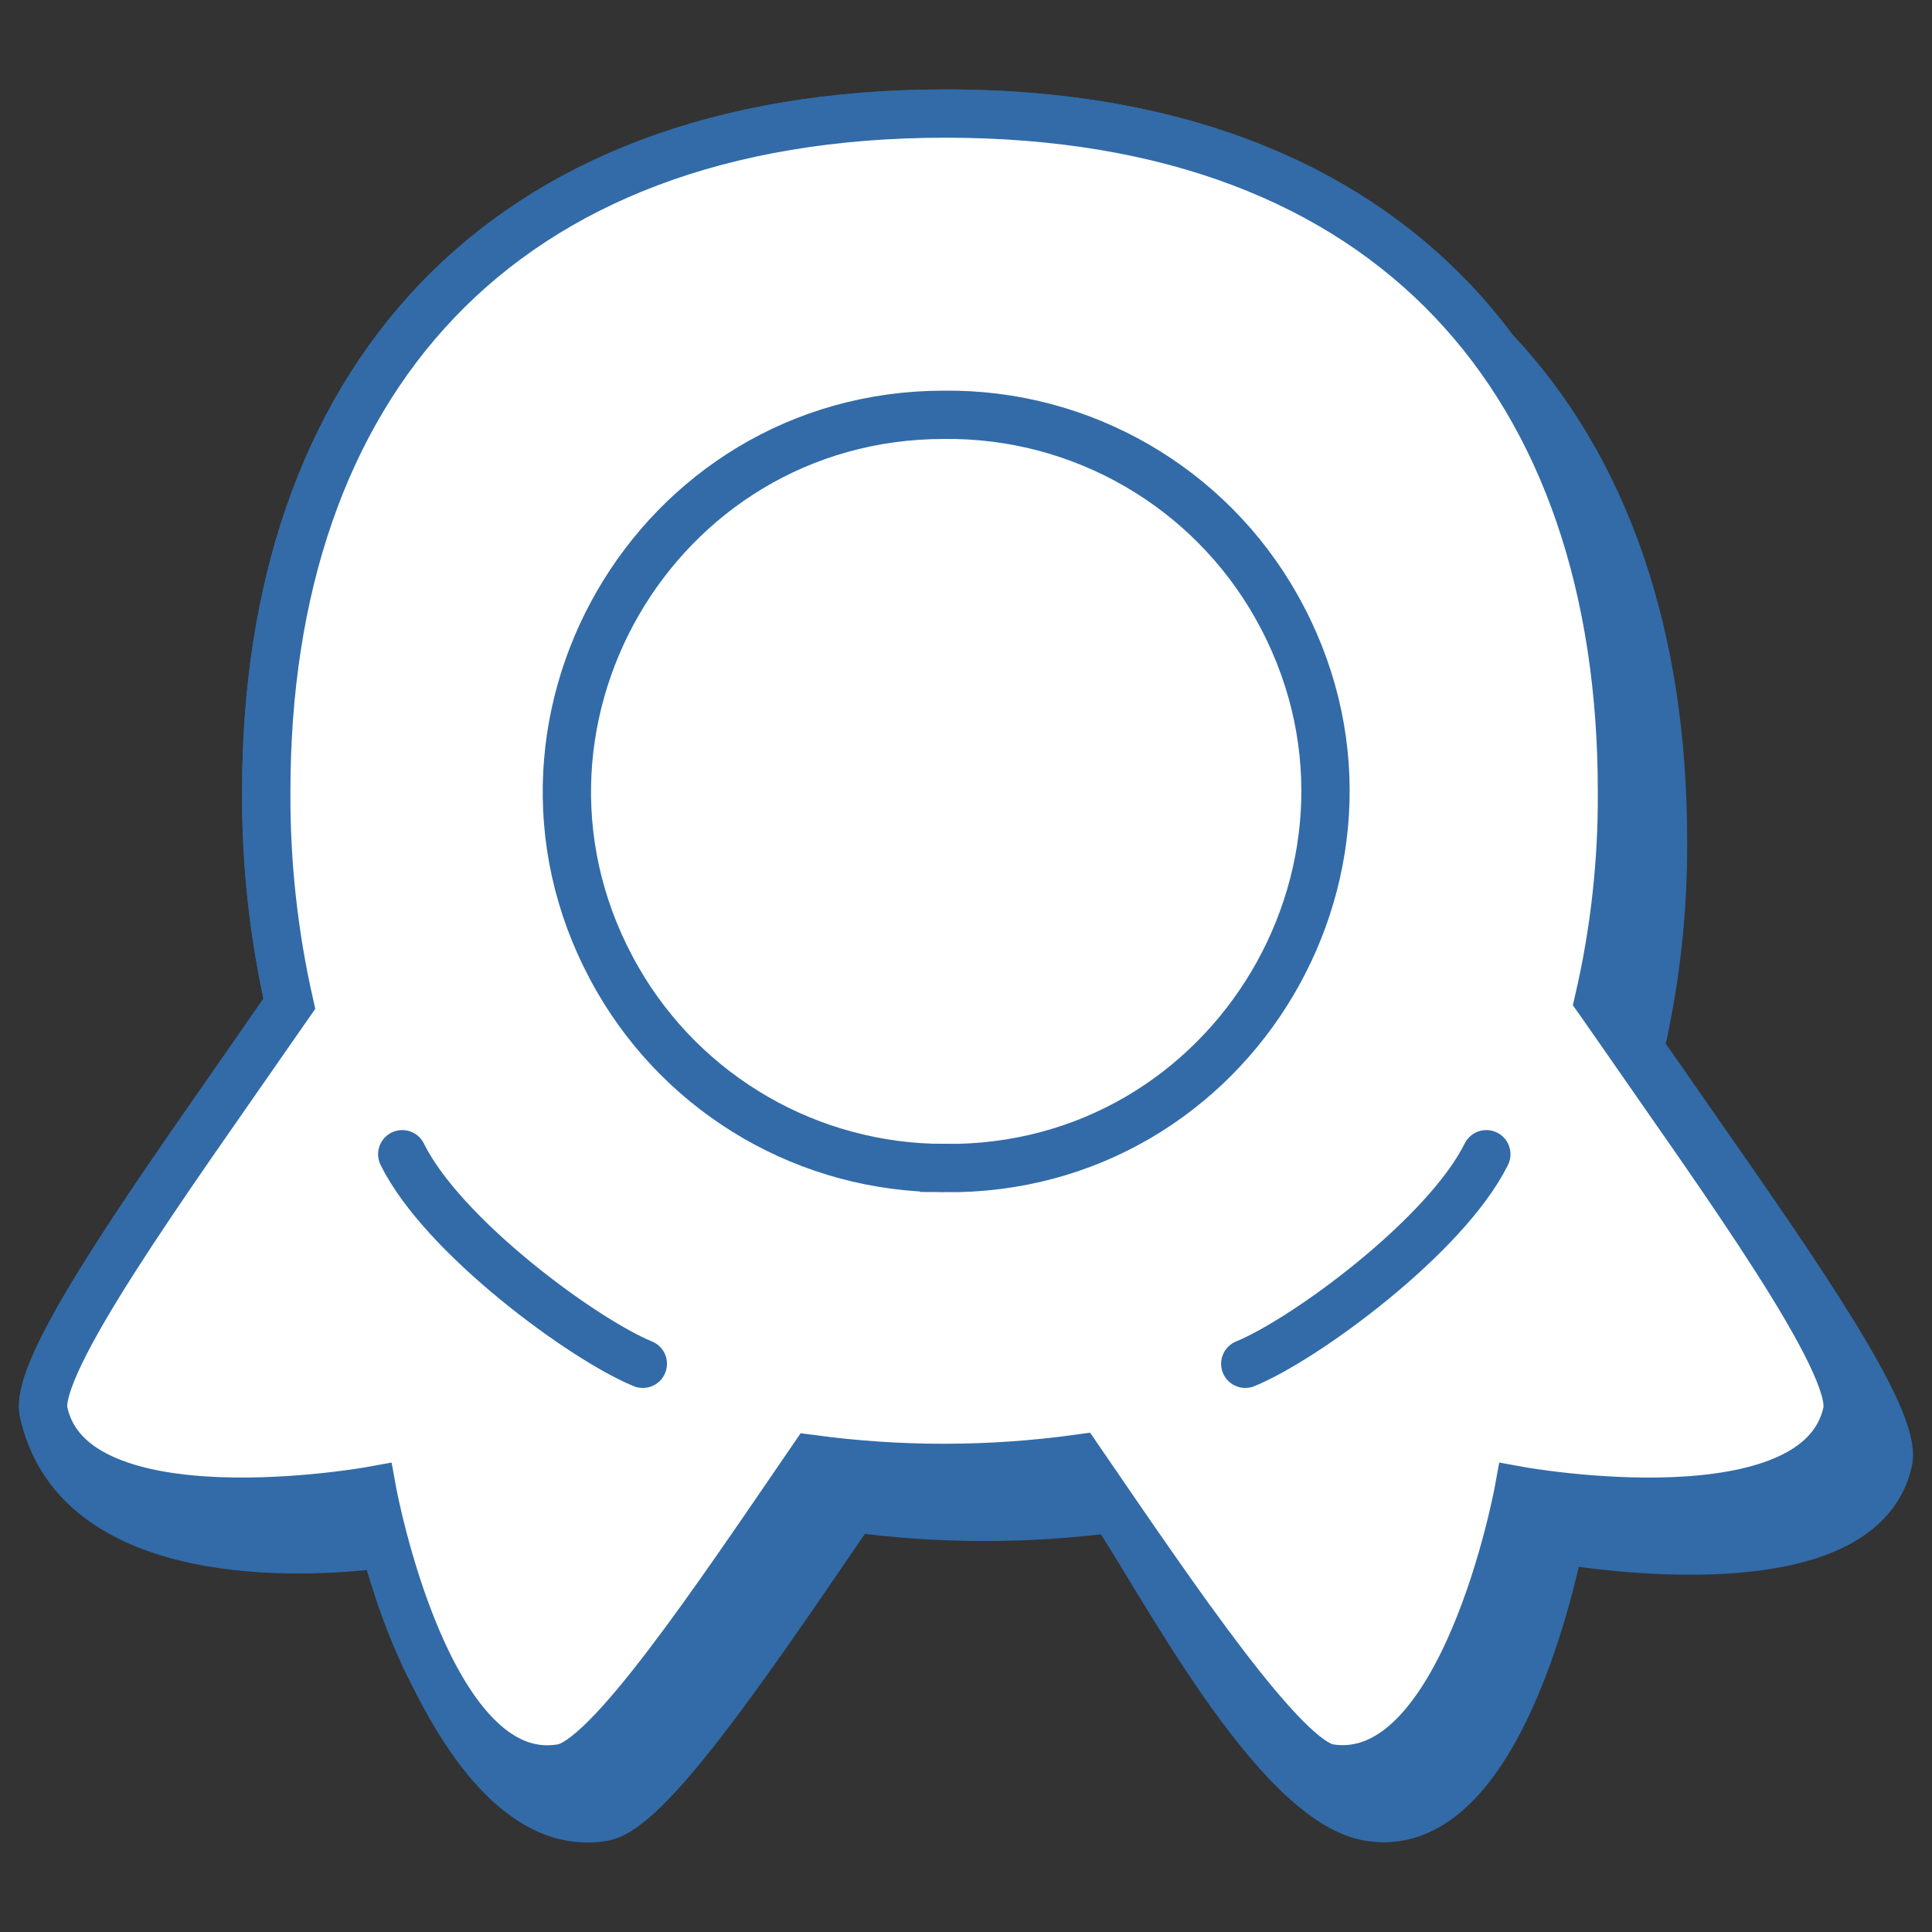<svg xmlns="http://www.w3.org/2000/svg" fill="none" viewBox="0 0 40 40" height="40" width="40"><rect x="0" y="0" width="40" height="40" fill="#333333" stroke="none"/>Medal Streamline Icon: https://streamlinehq.com<path fill="#326ba8" stroke="#326ba8" stroke-miterlimit="10" d="M23.04 31.232c0.958 1.396 3.372 6.105 5.337 6.389 2.788 0.431 3.918 -5.748 3.918 -5.748s6.208 1.132 6.801 -1.629c0.187 -0.887 -1.963 -3.967 -3.952 -6.819 -0.266 -0.38 -0.527 -0.756 -0.78 -1.122l-0.412 -0.585c0.327 -1.417 0.488 -2.867 0.479 -4.321 0 -4.188 -1.171 -7.697 -3.509 -10.159 -2.298 -3.08 -6.083 -4.886 -11.348 -4.886 -9.32 0 -14.062 5.662 -14.062 14.035 -0.009 1.479 0.152 2.954 0.478 4.396l-0.354 0.508c-0.253 0.367 -0.516 0.743 -0.78 1.122 -1.989 2.854 -4.138 5.934 -3.952 6.821 0.633 2.94 4.723 3.028 7.058 2.728 0.459 1.709 2.074 6.061 4.513 5.66 0.901 -0.127 2.916 -3.07 4.834 -5.877l0.358 -0.521c1.783 0.239 3.589 0.241 5.373 0.009Z" stroke-width="1"></path><path fill="#ffffff" stroke="#326ba8" stroke-miterlimit="10" d="m33.514 21.291 -0.412 -0.584c0.328 -1.417 0.488 -2.867 0.479 -4.321 0 -8.374 -4.684 -14.035 -14.006 -14.035 -9.32 0 -14.062 5.662 -14.062 14.035 -0.009 1.479 0.152 2.954 0.478 4.396l-0.354 0.508C3.481 24.405 0.694 28.228 0.903 29.233c0.594 2.759 6.802 1.629 6.802 1.629s1.131 6.208 3.918 5.748c0.958 -0.135 3.171 -3.449 5.192 -6.4 1.831 0.245 3.687 0.242 5.517 -0.01 2.022 2.951 4.264 6.275 5.192 6.41 2.788 0.431 3.918 -5.748 3.918 -5.748s6.208 1.131 6.801 -1.629c0.21 -1.006 -2.577 -4.829 -4.733 -7.941l0.001 -0.001Z" stroke-width="1"></path><path fill="#ffffff" stroke="#326ba8" stroke-miterlimit="10" d="M19.546 24.184c6.003 0.067 9.827 -6.389 6.884 -11.621 -1.397 -2.483 -4.036 -4.006 -6.884 -3.975 -6.003 0 -9.755 6.498 -6.753 11.697 1.393 2.413 3.967 3.898 6.753 3.898Z" stroke-width="1"></path><path stroke="#326ba8" stroke-linecap="round" stroke-miterlimit="10" d="M8.328 23.897c0.834 1.696 3.746 3.833 4.981 4.339" stroke-width="1"></path><path stroke="#326ba8" stroke-linecap="round" stroke-miterlimit="10" d="M30.773 23.897c-0.842 1.696 -3.755 3.833 -4.991 4.339" stroke-width="1"></path></svg>